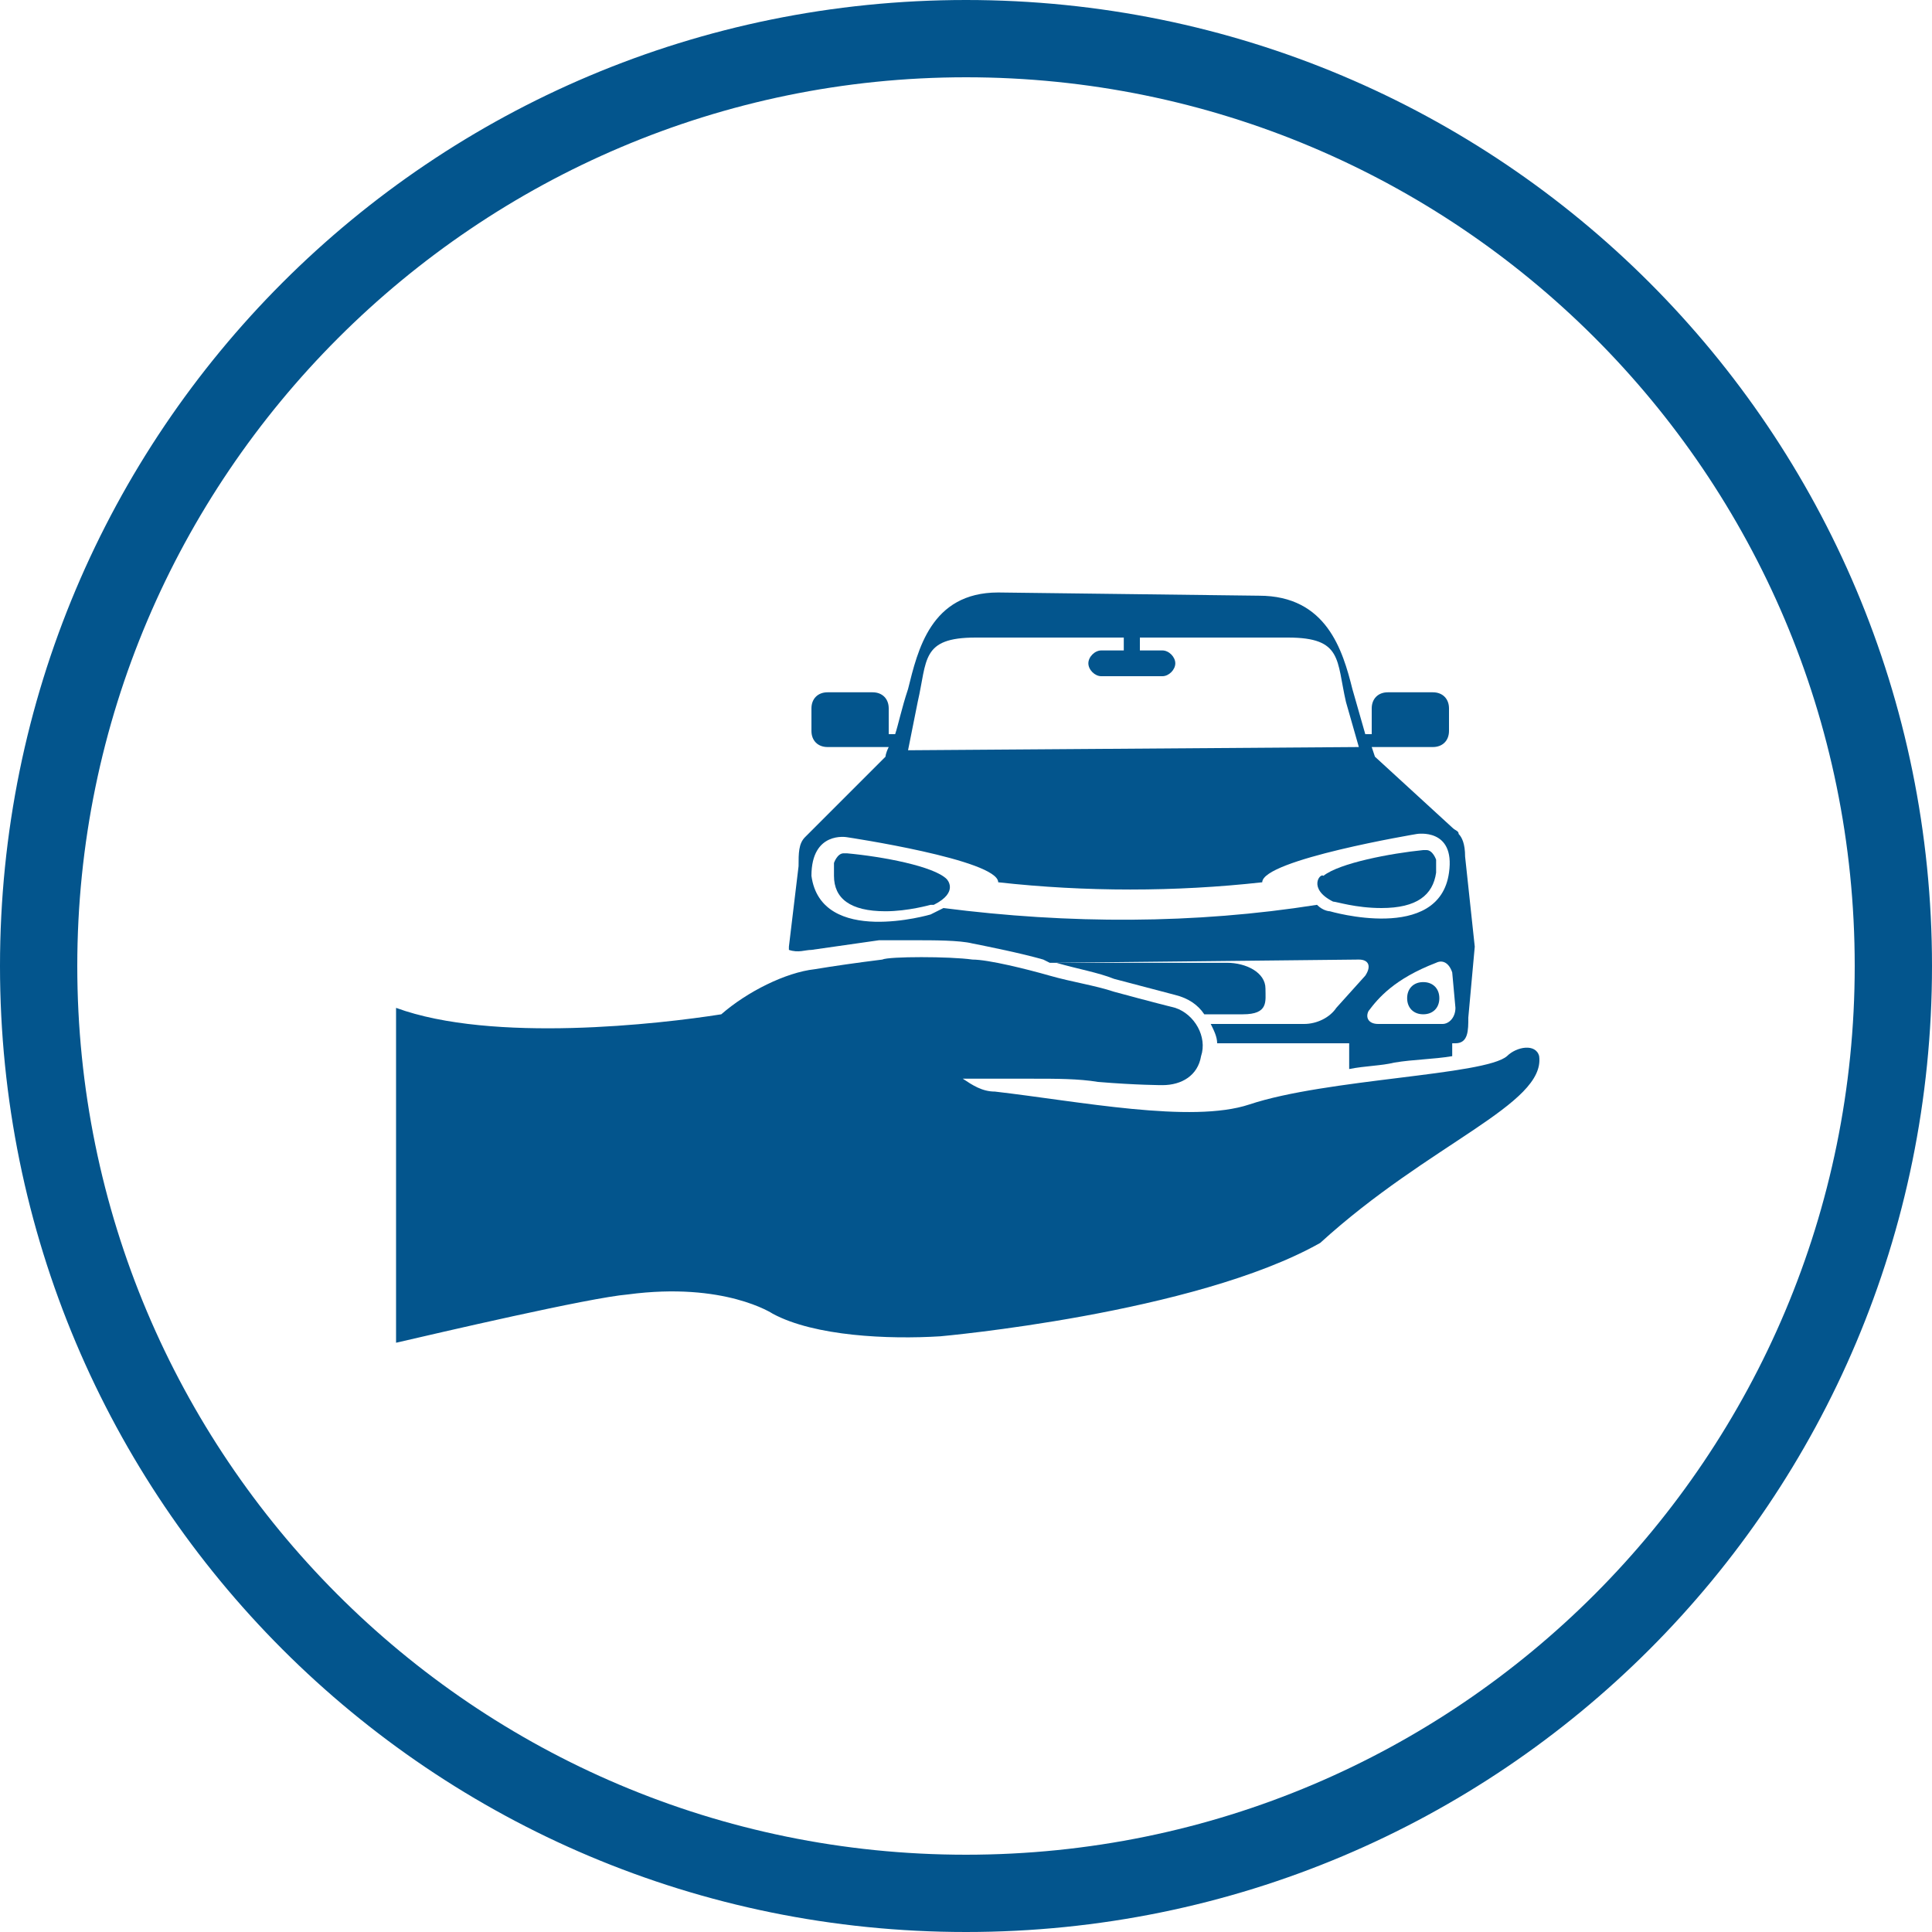 <?xml version="1.0" encoding="utf-8"?>
<!-- Generator: Adobe Illustrator 17.1.0, SVG Export Plug-In . SVG Version: 6.00 Build 0)  -->
<!DOCTYPE svg PUBLIC "-//W3C//DTD SVG 1.1//EN" "http://www.w3.org/Graphics/SVG/1.1/DTD/svg11.dtd">
<svg version="1.1" id="Réteg_1" xmlns="http://www.w3.org/2000/svg" xmlns:xlink="http://www.w3.org/1999/xlink" x="0px" y="0px"
	 viewBox="0 0 60 60" enable-background="new 0 0 60 60" xml:space="preserve">
<g>
	<path fill-rule="evenodd" clip-rule="evenodd" fill="#03558D" d="M30,2.4c15.2,0,27.6,12.3,27.6,27.6c0,15.2-12.3,27.6-27.6,27.6
		S2.4,45.2,2.4,30C2.4,14.8,14.8,2.4,30,2.4 M30,0c16.6,0,30,13.4,30,30c0,16.6-13.4,30-30,30S0,46.6,0,30C0,13.4,13.4,0,30,0z"/>
	<path fill-rule="evenodd" clip-rule="evenodd" fill="#03558D" d="M47.8,32.8c-0.1-0.4-0.7-0.3-1,0c-0.7,0.6-5.6,0.7-8,1.5
		c-1.8,0.6-5.3-0.1-7.9-0.4c-0.4,0-0.7-0.2-1-0.4c0.7,0,1.5,0,2.2,0c0.7,0,1.4,0,2,0.1c1.2,0.1,2,0.1,2,0.1l0,0
		c0.6,0,1.1-0.3,1.2-0.9c0.2-0.6-0.2-1.3-0.8-1.5c0,0-0.8-0.2-1.9-0.5c-0.6-0.2-1.3-0.3-2-0.5c-0.7-0.2-1.9-0.5-2.4-0.5
		c-0.7-0.1-2.6-0.1-2.8,0c-0.8,0.1-1.5,0.2-2.1,0.3c-0.9,0.1-2.1,0.7-2.9,1.4c-1.9,0.3-7.1,0.9-10.1-0.2c0,3.9,0,6.5,0,10.4
		c1.3-0.3,6-1.4,7.2-1.5c3-0.4,4.5,0.6,4.5,0.6l0,0c1.3,0.7,3.6,0.8,5.2,0.7c0,0,7.9-0.7,11.8-2.9C44.4,35.5,48,34.3,47.8,32.8"/>
	<path fill-rule="evenodd" clip-rule="evenodd" fill="#03558D" d="M44.2,30.5c-0.3,0-0.5,0.2-0.5,0.5c0,0.3,0.2,0.5,0.5,0.5
		c0.3,0,0.5-0.2,0.5-0.5C44.7,30.7,44.5,30.5,44.2,30.5"/>
	<path fill-rule="evenodd" clip-rule="evenodd" fill="#03558D" d="M41.4,28L41.4,28c0.1,0,0.7,0.2,1.5,0.2c1.1,0,1.6-0.4,1.7-1.1
		c0-0.2,0-0.3,0-0.4c0,0-0.1-0.3-0.3-0.3c-0.2,0-0.1,0-0.1,0l0,0l0,0l0,0c-1,0.1-2.6,0.4-3.1,0.8C41,27.1,40.6,27.6,41.4,28"/>
	<path fill-rule="evenodd" clip-rule="evenodd" fill="#03558D" d="M39.3,30.7c0-0.5-0.6-0.8-1.2-0.8l-5.3,0c0.7,0.2,1.3,0.3,1.8,0.5
		l1.9,0.5c0.4,0.1,0.7,0.3,0.9,0.6l1.2,0C39.4,31.5,39.3,31.1,39.3,30.7"/>
	<path fill-rule="evenodd" clip-rule="evenodd" fill="#03558D" d="M25.2,29.5c0.7-0.1,1.4-0.2,2.1-0.3c0.1,0,0.6,0,1.1,0
		c0.6,0,1.4,0,1.8,0.1c0.5,0.1,1.5,0.3,2.2,0.5l0.2,0.1c0.1,0,0.1,0,0.2,0l9.4-0.1c0.3,0,0.4,0.2,0.2,0.5l-0.9,1
		c-0.2,0.3-0.6,0.5-1,0.5l-2.9,0c0.1,0.2,0.2,0.4,0.2,0.6l4.1,0l0,0.8c0.5-0.1,1-0.1,1.4-0.2c0.6-0.1,1.2-0.1,1.8-0.2l0-0.4h0.1
		c0.4,0,0.4-0.4,0.4-0.8l0.2-2.2l-0.3-2.8c0-0.4-0.1-0.6-0.2-0.7h0l0,0c0-0.1-0.1-0.1-0.2-0.2l-2.4-2.2l-0.1-0.3l0.5,0h0.1l1.3,0
		c0.3,0,0.5-0.2,0.5-0.5l0-0.7c0-0.3-0.2-0.5-0.5-0.5l-1.4,0c-0.3,0-0.5,0.2-0.5,0.5l0,0.7l0,0.1l-0.2,0l-0.4-1.4
		c-0.3-1.2-0.8-2.9-2.9-2.9L31,18.4c-2.1,0-2.5,1.8-2.8,3c-0.2,0.6-0.3,1.1-0.4,1.4l-0.2,0l0-0.1l0-0.7c0-0.3-0.2-0.5-0.5-0.5
		l-1.4,0c-0.3,0-0.5,0.2-0.5,0.5l0,0.7c0,0.3,0.2,0.5,0.5,0.5l1.3,0l0.1,0l0.5,0c-0.1,0.2-0.1,0.3-0.1,0.3h0l-2.3,2.3
		c-0.1,0.1-0.1,0.1-0.2,0.2l0,0h0c-0.2,0.2-0.2,0.5-0.2,0.9l-0.3,2.5l0,0.1C24.8,29.6,25,29.5,25.2,29.5 M45.2,31.3
		c0,0.3-0.2,0.5-0.4,0.5l-2,0c-0.3,0-0.4-0.2-0.3-0.4c0.3-0.4,0.8-1,2.1-1.5c0.2-0.1,0.4,0,0.5,0.3L45.2,31.3z M28.5,21.8
		c0.3-1.3,0.1-2,1.8-2l4.6,0l0,0.4l-0.7,0c-0.2,0-0.4,0.2-0.4,0.4c0,0.2,0.2,0.4,0.4,0.4l1.9,0c0.2,0,0.4-0.2,0.4-0.4
		c0-0.2-0.2-0.4-0.4-0.4l-0.7,0l0-0.4l4.6,0c1.7,0,1.5,0.7,1.8,2l0.4,1.4l-14,0.1L28.5,21.8z M26.3,26c0,0,4.7,0.7,4.7,1.4
		c2.7,0.3,5.5,0.3,8.2,0c0-0.7,4.8-1.5,4.8-1.5c0,0,1.2-0.2,1,1.2c-0.3,2.2-3.7,1.2-3.7,1.2s-0.2,0-0.4-0.2
		c-3.8,0.6-7.7,0.6-11.6,0.1c-0.2,0.1-0.4,0.2-0.4,0.2s-3.4,1-3.7-1.2C25.2,25.8,26.3,26,26.3,26z"/>
	<path fill-rule="evenodd" clip-rule="evenodd" fill="#03558D" d="M27.5,28.3c0.7,0,1.4-0.2,1.4-0.2l0.1,0c0.8-0.4,0.4-0.8,0.4-0.8
		c-0.4-0.4-2-0.7-3.1-0.8l0,0l0,0l0,0c-0.1,0,0.1,0-0.1,0c-0.2,0-0.3,0.3-0.3,0.3c0,0.1,0,0.3,0,0.4C25.9,27.9,26.4,28.3,27.5,28.3"
		/>
</g>
</svg>

